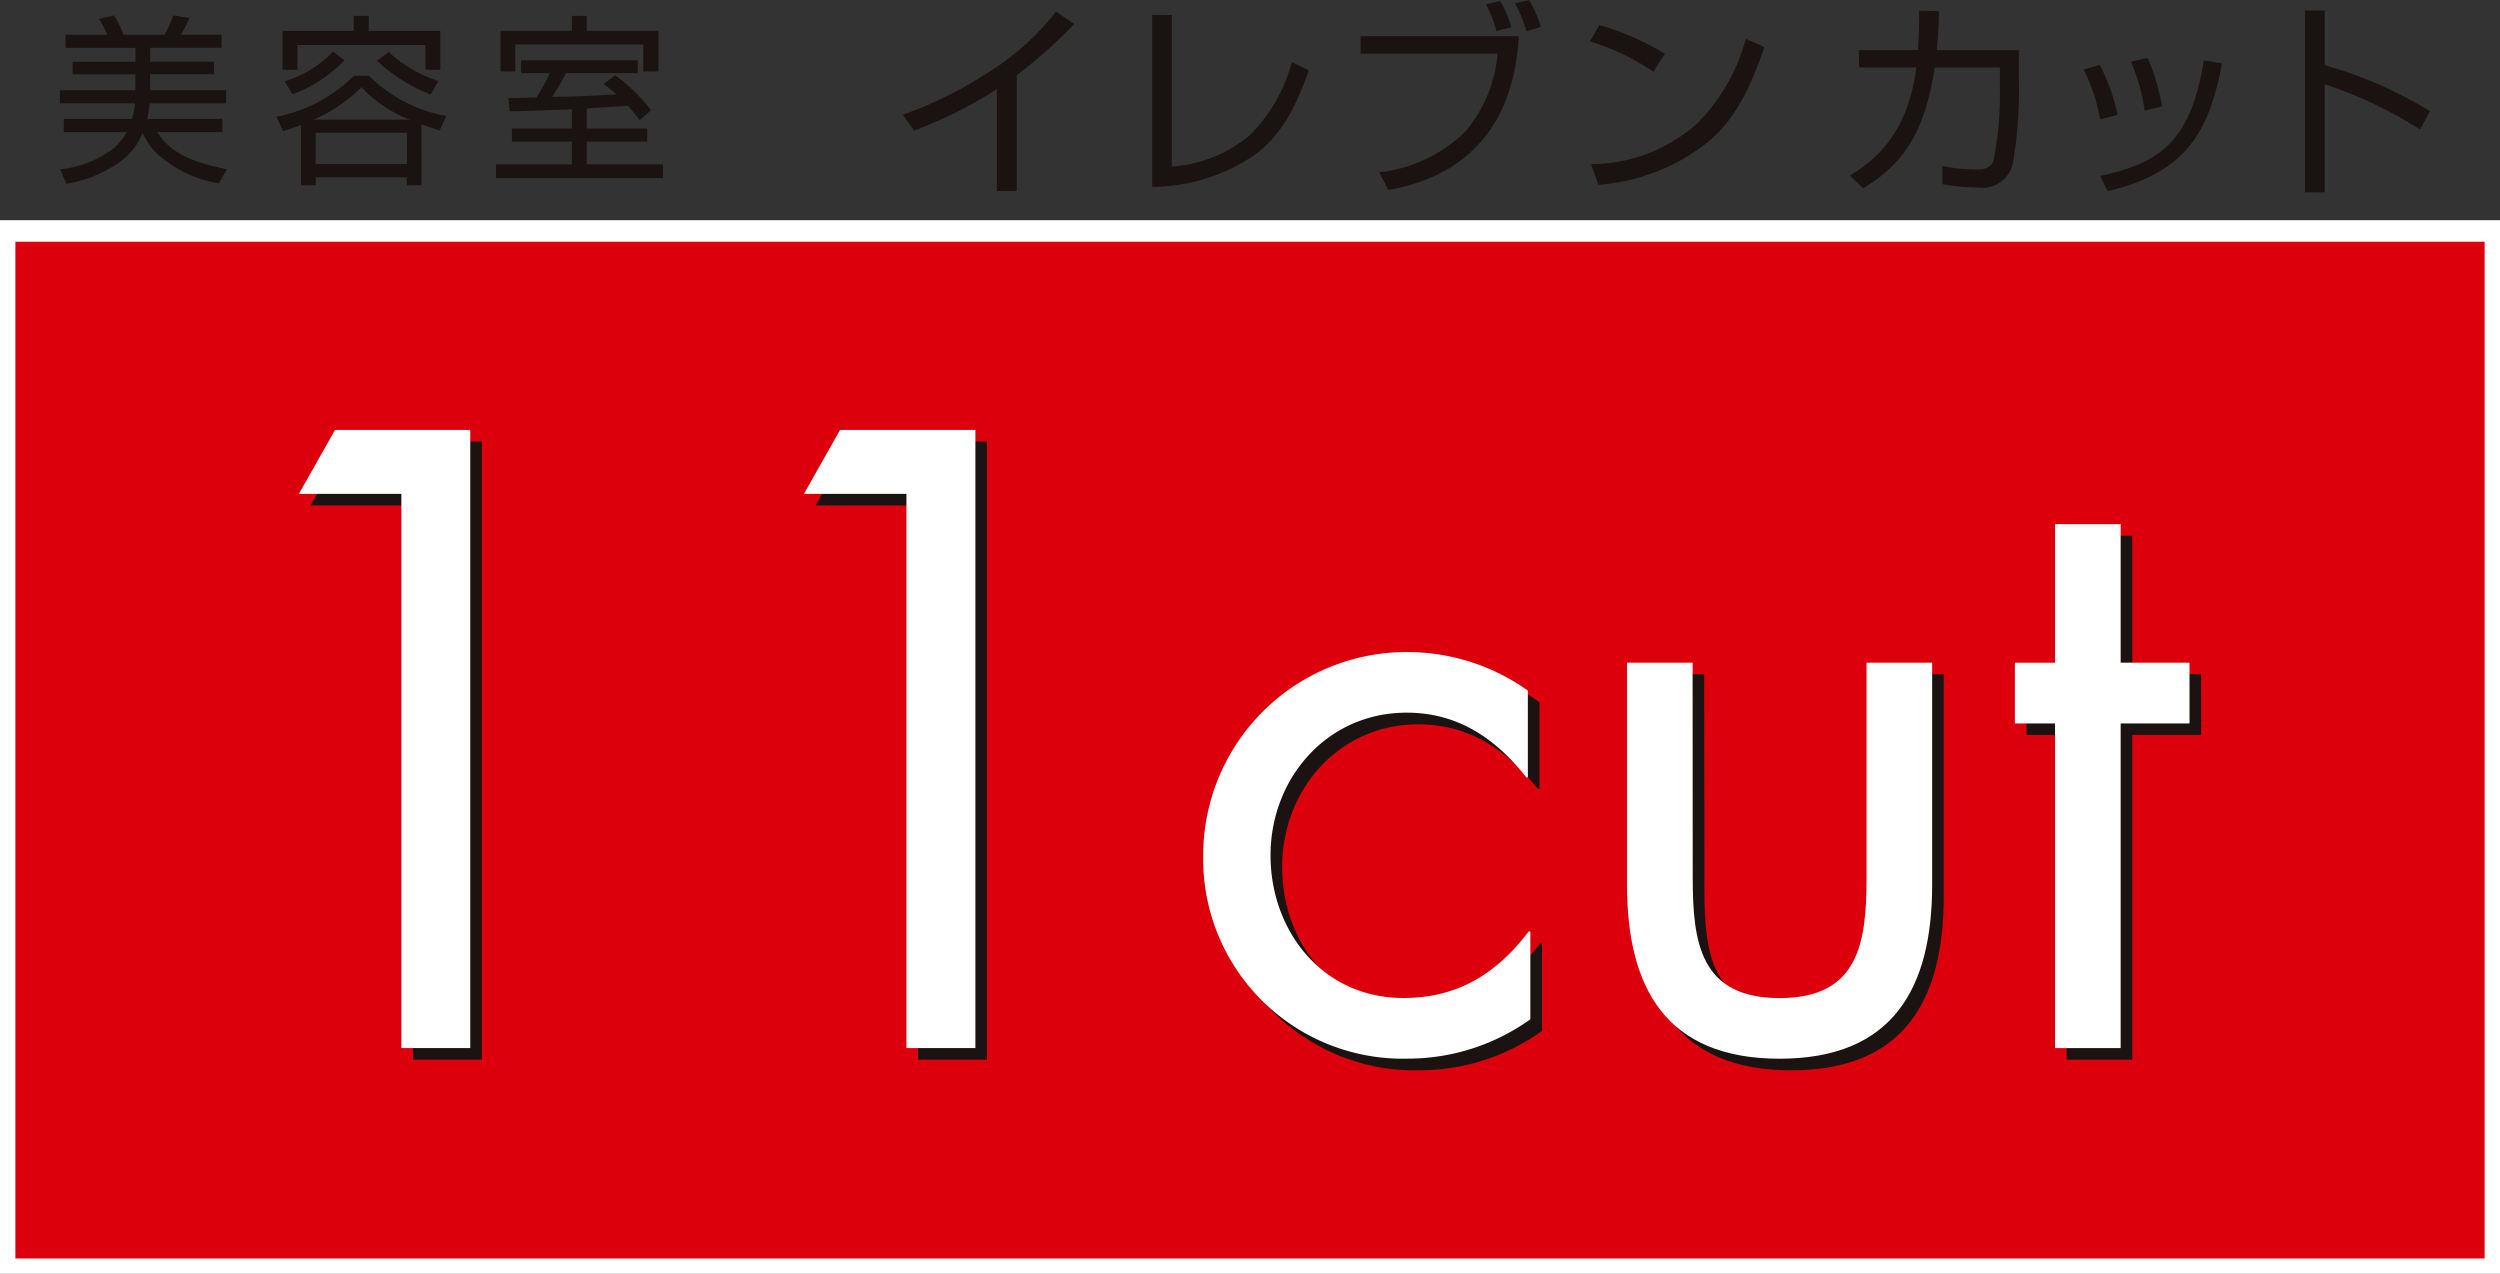 <svg xmlns="http://www.w3.org/2000/svg" width="163.862" height="83.492" data-name="グループ 47"><rect width="100%" height="100%" fill="#333333" stroke="none"/><defs><clipPath id="a"><path fill="none" d="M0 0h163.862v83.492H0z" data-name="長方形 89"/></clipPath></defs><g clip-path="url(#a)" data-name="グループ 46"><path fill="#1a1311" d="M14.578 7.793v.866h-4.276c.814 1.275 2.125 1.961 4.571 2.432l-.53.922a7.8 7.8 0 0 1-4.129-2.02 4.2 4.2 0 0 1-.863-1.289 4.3 4.3 0 0 1-1.179 1.663 8.1 8.1 0 0 1-3.83 1.68l-.394-.954a6.8 6.8 0 0 0 3.526-1.394 3.6 3.6 0 0 0 .827-1.039H4.178v-.867h4.468a3.9 3.9 0 0 0 .2-1.018H3.924v-.857h4.953V4.871H4.755v-.826h4.126v-.909H4.297v-.86h2.739a6.7 6.7 0 0 0-.545-1.031l.983-.232a5.6 5.6 0 0 1 .614 1.263h2.694a6.7 6.7 0 0 0 .569-1.263l1.067.161a8 8 0 0 1-.57 1.1h2.676v.86h-4.68v.909h4.18v.826H9.839v1.049h4.985v.859H9.807a8 8 0 0 1-.157 1.016Z" data-name="パス 183"/><path fill="#1a1311" d="M20.549 7.843a9.8 9.8 0 0 0 3.142-2.133 8.45 8.45 0 0 0 3.178 2.133Zm7.079.309c.7.246.888.3 1.183.4l.449-.95a9.6 9.6 0 0 1-5.073-2.634h-.988a9.9 9.9 0 0 1-5.084 2.683l.449.947c.33-.108.624-.2 1.168-.41v3.957h.959v-.52h5.981v.52h.957Zm-.957 2.6H20.69V8.706h5.981Zm-3.487-9.71v.986h-4.669V4.57h.982V2.949h8.391v1.62h.972V2.027h-4.694v-.986Zm-4.006 5.14a9.1 9.1 0 0 0 3.4-2.232l-.745-.568a7.23 7.23 0 0 1-3.179 1.94Zm5.532-2.2a10.9 10.9 0 0 0 3.523 2.216l.5-.888a8.7 8.7 0 0 1-3.259-1.9Z" data-name="パス 184"/><path fill="#1a1311" d="M38.459 8.421h3.965v.861h-3.965v1.491h5v.9H32.51v-.9h4.975V9.282H33.55v-.861h3.935V7.17c-.955.031-2.47.081-3.428.116-.189.006-.248.006-.649.006l-.084-.869h.474a60 60 0 0 1 1.362-.031 12 12 0 0 0 .873-1.6h-1.879v-.84H41.8v.842h-4.694c-.412.754-.46.834-.908 1.557a80 80 0 0 0 4.206-.168 11 11 0 0 0-.839-.673l.747-.58a11 11 0 0 1 2.362 2.3l-.755.652a9 9 0 0 0-.76-.94c-.415.024-2.424.143-2.7.168Zm0-7.38v.976h4.7v2.665h-1V2.911h-8.384v1.771h-.969V2.017h4.68v-.976Z" data-name="パス 185"/><path fill="#1a1311" d="M66.641 12.522h-1.3V5.844a28.2 28.2 0 0 1-5.423 2.715l-.744-1.041a25.5 25.5 0 0 0 5.258-2.554 17.5 17.5 0 0 0 4.79-4.2l1.189.811a32 32 0 0 1-3.77 3.354Z" data-name="パス 186"/><path fill="#1a1311" d="M76.81 10.912a8.8 8.8 0 0 0 5.082-2.028 10.45 10.45 0 0 0 2.776-4.816l1.122.54c-.921 2.586-1.869 4.3-3.531 5.532a12 12 0 0 1-6.736 2.108V.988h1.287Z" data-name="パス 187"/><path fill="#1a1311" d="M99.555 2.367c-.161 2.379-.814 8.725-8.559 10.085l-.6-1.161a9.5 9.5 0 0 0 5.653-2.676 9.04 9.04 0 0 0 2.108-5.1H89.18V2.367Zm-1.474-.34a9 9 0 0 0-.68-1.746l.937-.211a7.5 7.5 0 0 1 .726 1.716Zm1.973.029a9 9 0 0 0-.756-1.838l.935-.218a8 8 0 0 1 .759 1.767Z" data-name="パス 188"/><path fill="#1a1311" d="M108.372 4.704a15.2 15.2 0 0 0-4.154-1.986l.611-1.081a17.6 17.6 0 0 1 4.3 1.891Zm-4.085 6.058a10.58 10.58 0 0 0 6.83-2.554 12.4 12.4 0 0 0 3.313-5.665l1.217.54c-.961 2.786-1.906 4.708-3.7 6.227a13.03 13.03 0 0 1-7.182 2.8Z" data-name="パス 189"/><path fill="#1a1311" d="M132.324 3.286v2.025a28.3 28.3 0 0 1-.382 5.357 2.034 2.034 0 0 1-2.255 1.627 14.7 14.7 0 0 1-2.372-.221v-1.192a11.8 11.8 0 0 0 2.235.232c.567 0 .946-.144 1.123-.6a23.3 23.3 0 0 0 .407-4.915V4.423h-4.272c-.611 4.083-1.938 6.258-4.684 7.921l-.876-.835c1.88-1.15 3.8-2.894 4.357-7.086h-3.763V3.286h3.867c.066-1.017.081-1.676.081-2.581l1.3.021a27 27 0 0 1-.148 2.561Z" data-name="パス 190"/><path fill="#1a1311" d="M137.649 7.815a11.3 11.3 0 0 0-1.083-3.255l1.069-.3a13 13 0 0 1 1.164 3.269Zm2.923-.568a13 13 0 0 0-.892-3.2l1.081-.256a13 13 0 0 1 .945 3.188Zm-2.909 4.286c3.946-.853 5.935-2.3 6.789-7.575l1.2.2c-.8 3.894-1.906 7.086-7.517 8.37Z" data-name="パス 191"/><path fill="#1a1311" d="M152.375.687v3.585a27.6 27.6 0 0 1 6.9 3.013l-.652 1.2a28.2 28.2 0 0 0-6.248-2.961v7.083h-1.3V.687Z" data-name="パス 192"/><path fill="#fff" d="M1.008 15.844h161.846v66.641H1.008z" data-name="長方形 86"/><path fill="#fff" d="M-.404 14.432h164.67v69.464H-.404Zm161.847 2.823H2.419v63.818h159.024Z" data-name="長方形 87"/><path fill="#dc000c" d="M1.008 15.844h161.846v66.641H1.008z" data-name="長方形 88"/><path fill="#1a1311" d="m20.351 33.129 2.368-4.191h8.865v40.519h-4.515V33.129Z" data-name="パス 193"/><path fill="#1a1311" d="m53.457 33.129 2.365-4.191h8.869v40.519h-4.518V33.129Z" data-name="パス 194"/><path fill="#1a1311" d="M100.904 51.72h-.1c-1.992-2.526-4.461-4.244-7.844-4.244-5.216 0-8.922 4.3-8.922 9.354 0 4.992 3.437 9.348 8.705 9.348 3.6 0 6.128-1.614 8.218-4.356h.111v5.752a13.8 13.8 0 0 1-8.014 2.576 13.08 13.08 0 0 1-13.432-13.32 13.325 13.325 0 0 1 13.486-13.329 13.6 13.6 0 0 1 7.792 2.526Z" data-name="パス 195"/><path fill="#1a1311" d="M111.715 58.279c0 4.243.481 7.9 5.693 7.9s5.693-3.655 5.693-7.9V44.195h4.3v14.563c0 6.717-2.526 11.395-10 11.395s-10-4.678-10-11.395V44.195h4.3Z" data-name="パス 196"/><path fill="#1a1311" d="M139.76 69.457h-4.3V48.175h-2.634v-3.98h2.634v-9.082h4.3v9.078h4.513v3.98h-4.513Z" data-name="パス 197"/><path fill="#fff" d="m19.592 32.369 2.367-4.191h8.865v40.519h-4.516V32.369Z" data-name="パス 198"/><path fill="#fff" d="m52.695 32.369 2.367-4.191h8.87v40.519h-4.52V32.369Z" data-name="パス 199"/><path fill="#fff" d="M100.143 50.955h-.1c-1.992-2.527-4.461-4.244-7.845-4.244-5.216 0-8.921 4.3-8.921 9.354 0 4.992 3.438 9.348 8.7 9.348 3.6 0 6.128-1.614 8.218-4.356h.111v5.752a13.8 13.8 0 0 1-8.009 2.579 13.083 13.083 0 0 1-13.433-13.319A13.326 13.326 0 0 1 92.35 42.74a13.6 13.6 0 0 1 7.792 2.526Z" data-name="パス 200"/><path fill="#fff" d="M110.949 57.519c0 4.245.481 7.9 5.693 7.9s5.7-3.653 5.7-7.9V43.435h4.3v14.564c0 6.716-2.526 11.394-10 11.394s-10-4.678-10-11.394V43.435h4.3Z" data-name="パス 201"/><path fill="#fff" d="M138.998 68.697h-4.3V47.418h-2.634v-3.98h2.634v-9.082h4.3v9.078h4.513v3.984h-4.513Z" data-name="パス 202"/></g></svg>